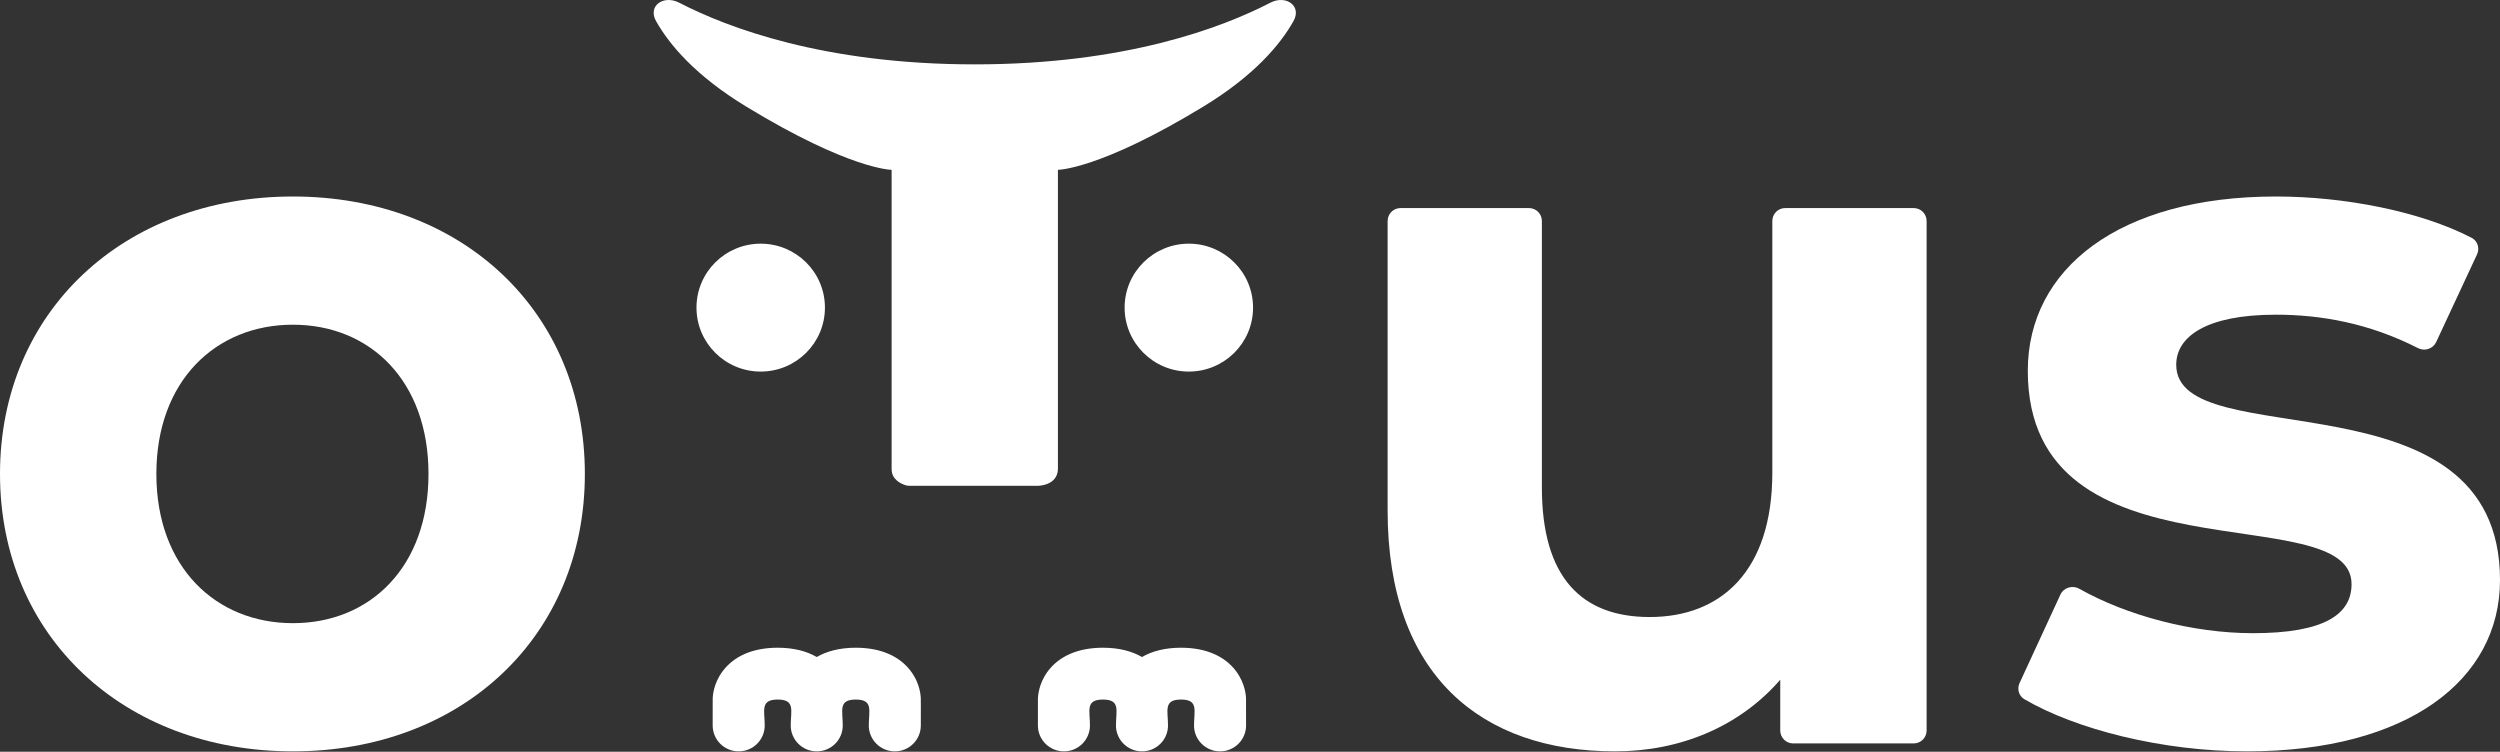 <?xml version="1.0" encoding="UTF-8"?> <svg xmlns="http://www.w3.org/2000/svg" width="143" height="43" viewBox="0 0 143 43" fill="none"><rect x="0" y="0" width="143" height="43" fill="#333333" stroke="none"/><path d="M16.755 42.978C26.435 42.978 33.454 36.39 33.454 27.109C33.454 17.829 26.435 11.24 16.755 11.24C7.076 11.24 0 17.829 0 27.109C0 36.39 7.076 42.978 16.755 42.978ZM16.755 35.645C12.34 35.645 8.944 32.437 8.944 27.109C8.944 21.782 12.34 18.573 16.755 18.573C21.171 18.573 24.51 21.782 24.51 27.109C24.51 32.437 21.171 35.645 16.755 35.645Z" fill="white"></path><path d="M51.001 26.836C51.001 27.455 51.578 27.69 51.821 27.761C51.891 27.782 51.964 27.788 52.037 27.788H59.368C59.368 27.788 59.368 27.788 59.368 27.788C59.368 27.788 60.485 27.788 60.513 26.836V9.713C60.513 9.713 62.89 9.713 68.835 6.094C71.741 4.325 73.226 2.556 73.986 1.21C74.481 0.332 73.555 -0.306 72.667 0.153C69.907 1.582 64.384 3.682 55.757 3.682C47.13 3.682 41.607 1.582 38.847 0.153C37.959 -0.306 37.033 0.332 37.528 1.21C38.288 2.556 39.773 4.325 42.679 6.094C48.623 9.713 51.001 9.713 51.001 9.713V26.836Z" fill="white"></path><path d="M47.186 17.596C47.186 19.616 45.541 21.254 43.512 21.254C41.483 21.254 39.839 19.616 39.839 17.596C39.839 15.575 41.483 13.938 43.512 13.938C45.541 13.938 47.186 15.575 47.186 17.596Z" fill="white"></path><path d="M71.675 17.596C71.675 19.616 70.03 21.254 68.001 21.254C65.973 21.254 64.328 19.616 64.328 17.596C64.328 15.575 65.973 13.938 68.001 13.938C70.03 13.938 71.675 15.575 71.675 17.596Z" fill="white"></path><path d="M45.23 41.496C45.23 42.315 45.896 42.978 46.718 42.978C47.54 42.978 48.206 42.315 48.206 41.496C48.206 40.651 47.934 40.014 48.95 40.014C49.968 40.014 49.695 40.651 49.695 41.496C49.695 42.315 50.361 42.978 51.183 42.978C52.005 42.978 52.671 42.315 52.671 41.496C52.671 40.448 52.675 40.044 52.669 39.923C52.667 39.886 52.664 39.843 52.658 39.793C52.648 39.693 52.628 39.567 52.592 39.423C52.52 39.137 52.378 38.76 52.094 38.384C51.477 37.564 50.43 37.05 48.95 37.05C48.044 37.05 47.3 37.243 46.718 37.581C46.136 37.243 45.392 37.05 44.486 37.05C43.006 37.05 41.959 37.564 41.342 38.384C41.059 38.76 40.916 39.137 40.844 39.423C40.808 39.567 40.788 39.693 40.778 39.793C40.772 39.843 40.769 39.886 40.767 39.923C40.767 39.93 40.765 39.854 40.765 41.496C40.765 42.315 41.431 42.978 42.253 42.978C43.075 42.978 43.742 42.315 43.742 41.496C43.742 40.651 43.469 40.014 44.486 40.014C45.503 40.014 45.23 40.651 45.23 41.496Z" fill="white"></path><path d="M63.833 41.496C63.833 42.315 64.5 42.978 65.322 42.978C66.144 42.978 66.81 42.315 66.81 41.496C66.81 40.651 66.537 40.014 67.554 40.014C68.571 40.014 68.298 40.651 68.298 41.496C68.298 42.315 68.964 42.978 69.786 42.978C70.608 42.978 71.275 42.315 71.275 41.496C71.275 40.448 71.278 40.044 71.272 39.923C71.27 39.886 71.267 39.843 71.262 39.793C71.251 39.693 71.231 39.567 71.195 39.423C71.123 39.137 70.981 38.76 70.698 38.384C70.08 37.564 69.033 37.05 67.554 37.05C66.648 37.05 65.904 37.243 65.322 37.581C64.739 37.243 63.995 37.05 63.089 37.05C61.61 37.05 60.563 37.564 59.945 38.384C59.662 38.76 59.52 39.137 59.448 39.423C59.412 39.567 59.392 39.693 59.381 39.793C59.376 39.843 59.373 39.886 59.371 39.923C59.37 39.93 59.368 39.854 59.368 41.496C59.368 42.315 60.035 42.978 60.857 42.978C61.679 42.978 62.345 42.315 62.345 41.496C62.345 40.651 62.072 40.014 63.089 40.014C64.106 40.014 63.833 40.651 63.833 41.496Z" fill="white"></path><path d="M102.111 11.902C101.706 11.902 101.377 12.233 101.377 12.642V27.041C101.377 32.676 98.435 35.294 94.362 35.294C90.459 35.294 88.196 33.018 88.196 27.895V12.642C88.196 12.233 87.868 11.902 87.462 11.902H80.106C79.7 11.902 79.372 12.233 79.372 12.642V29.204C79.372 38.653 84.746 42.978 92.382 42.978C96.116 42.978 99.51 41.555 101.83 38.88V41.783C101.83 42.191 102.158 42.523 102.564 42.523H109.468C109.873 42.523 110.202 42.191 110.202 41.783V12.642C110.202 12.233 109.873 11.902 109.468 11.902H102.111Z" fill="white"></path><path d="M128.526 42.978C137.7 42.978 143 38.911 143 33.182C143 21.037 124.48 26.135 124.48 20.865C124.48 19.261 126.19 18 130.179 18C132.754 18 135.524 18.488 138.308 19.912C138.692 20.109 139.167 19.957 139.35 19.564L141.687 14.55C141.85 14.201 141.722 13.782 141.382 13.605C138.459 12.091 134.12 11.24 130.179 11.24C121.232 11.24 115.99 15.365 115.99 21.209C115.99 33.526 134.509 28.37 134.509 33.411C134.509 35.13 132.971 36.218 128.868 36.218C125.426 36.218 121.651 35.211 118.939 33.679C118.547 33.458 118.043 33.605 117.854 34.015L115.519 39.071C115.364 39.406 115.475 39.808 115.793 39.994C118.733 41.714 123.655 42.978 128.526 42.978Z" fill="white"></path></svg> 